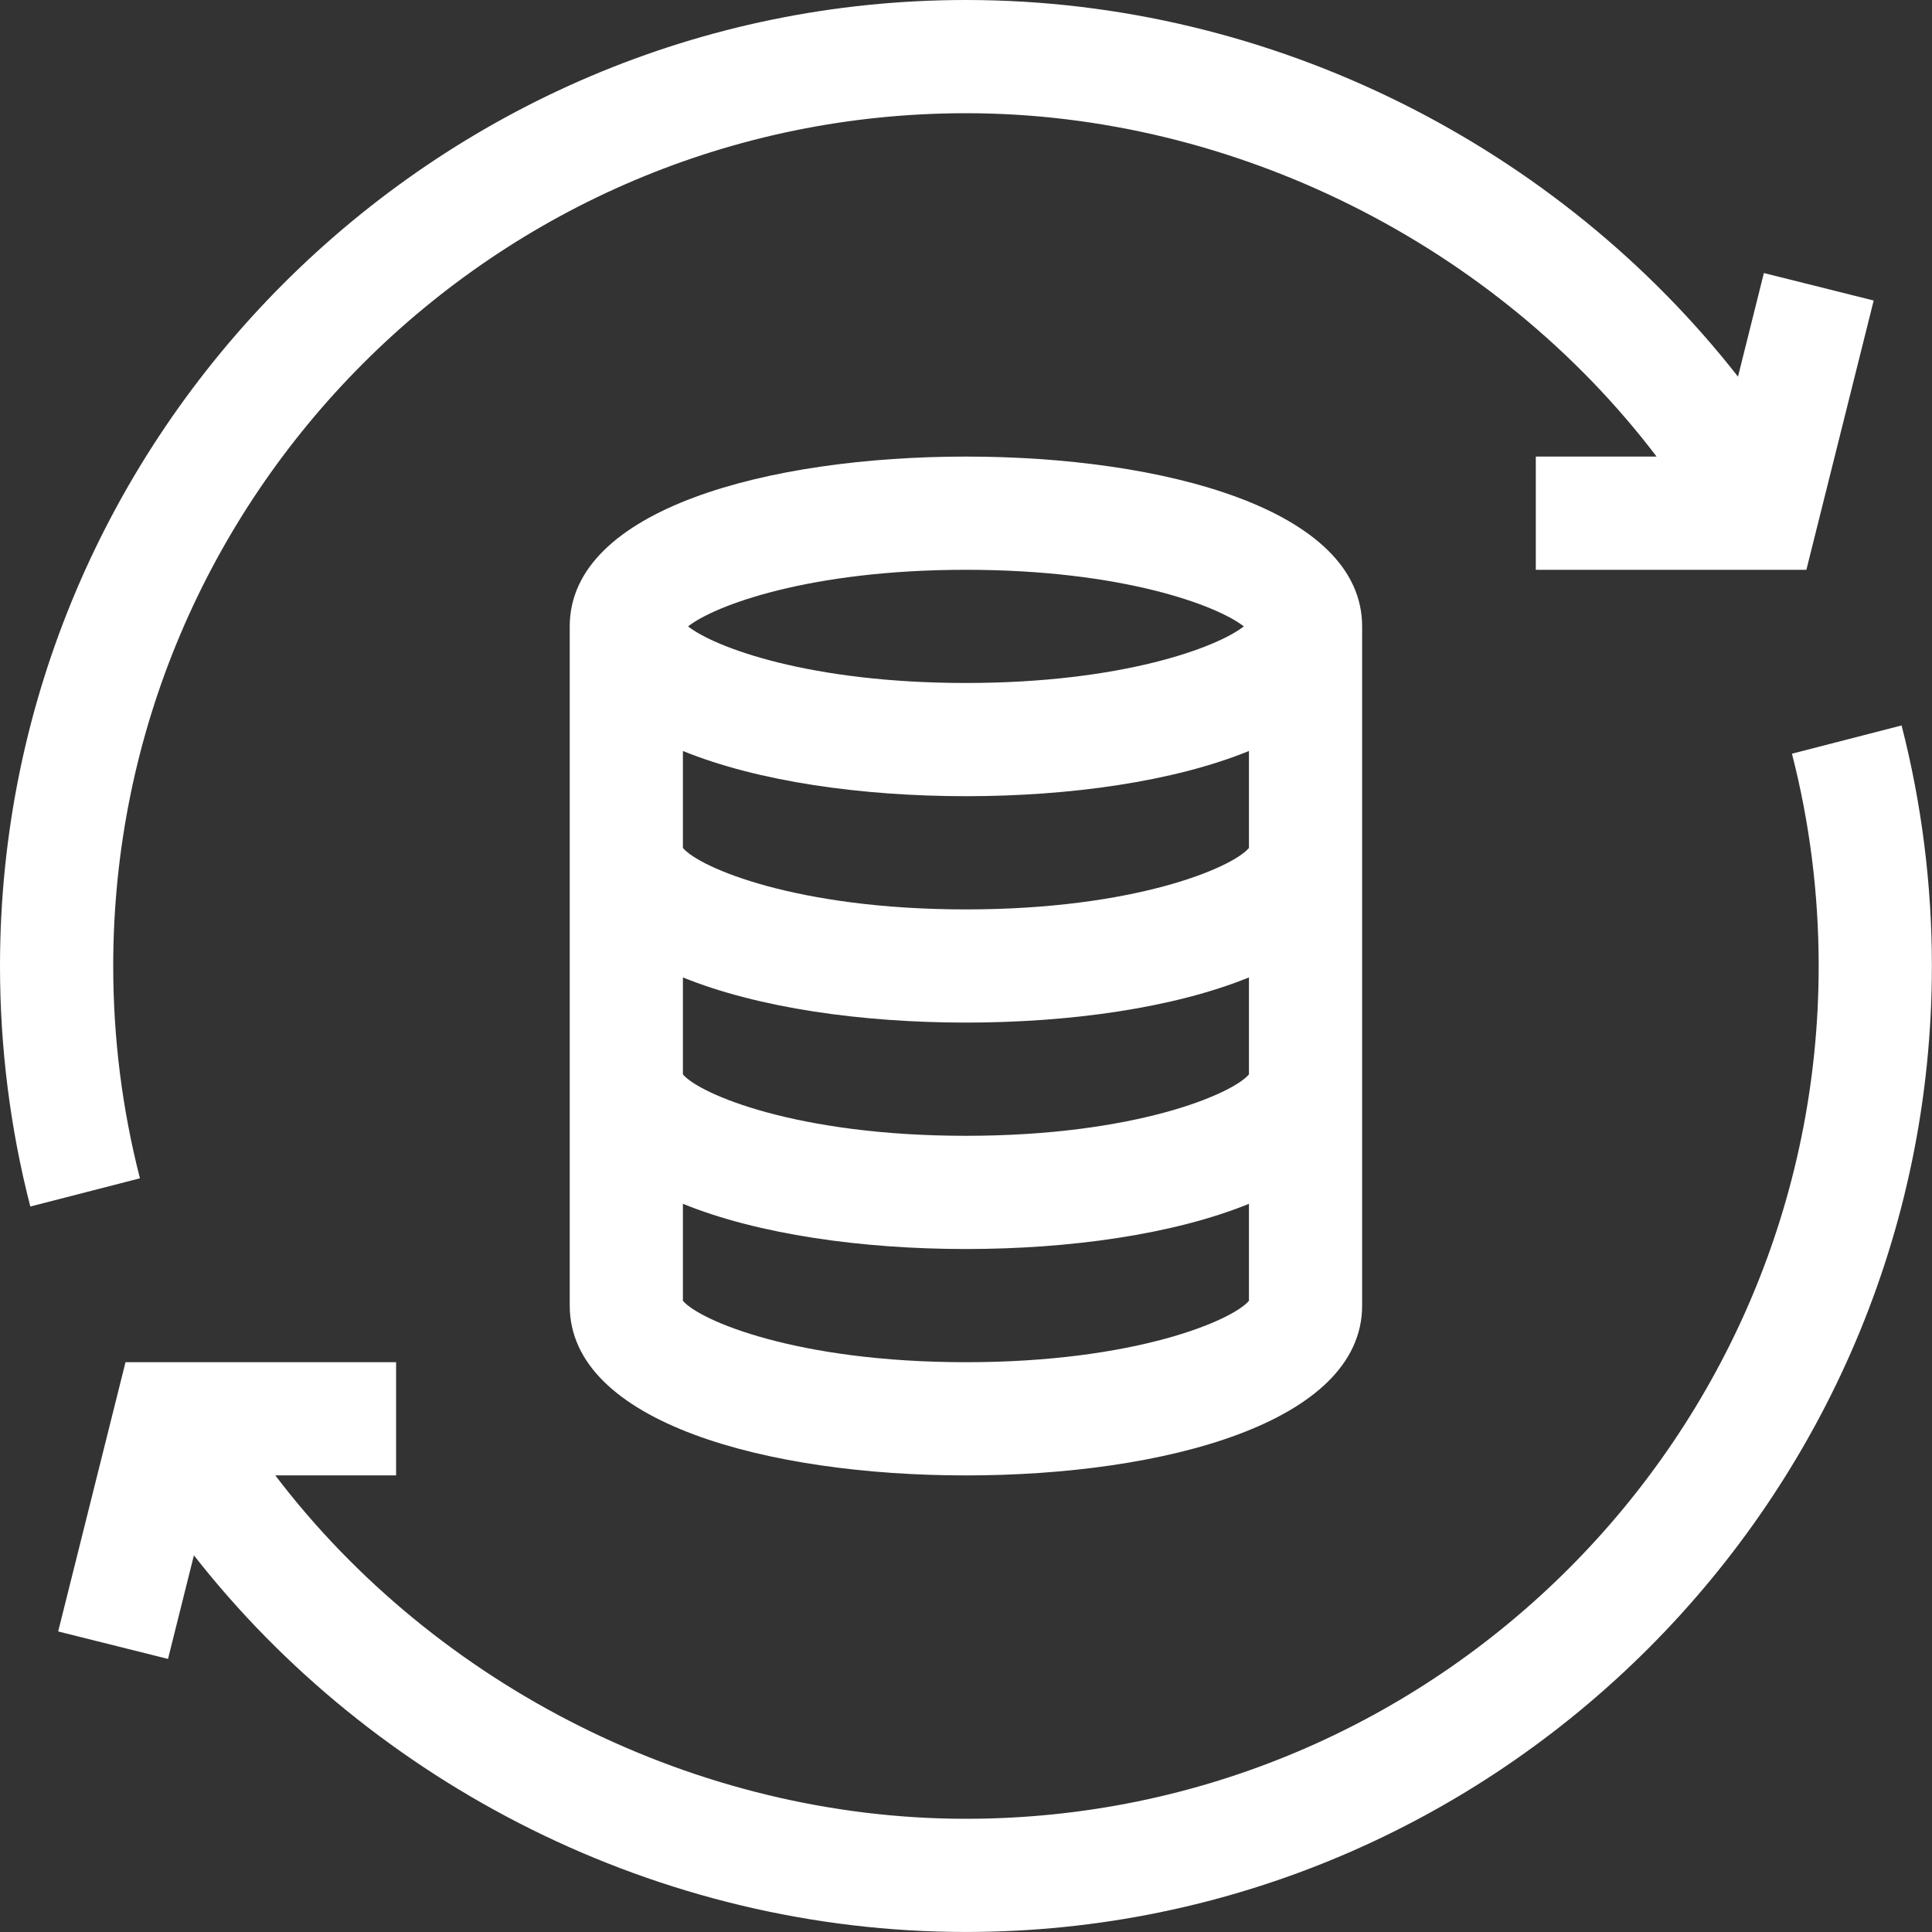 <?xml version="1.0" encoding="UTF-8"?> <svg xmlns="http://www.w3.org/2000/svg" width="55" height="55" viewBox="0 0 55 55" fill="none"><rect x="0" y="0" width="55" height="55" fill="#333333" stroke="none"/><path d="M51.013 21.456C51.518 23.418 51.774 25.452 51.774 27.499C51.774 40.886 40.883 51.777 27.497 51.777C19.841 51.777 12.411 48.015 7.837 42.001H11.276V38.779H3.573L1.656 46.444L4.783 47.226L5.52 44.277C10.613 50.785 18.726 54.999 27.497 54.999C42.639 54.999 54.997 42.641 54.997 27.499C54.997 25.181 54.706 22.877 54.134 20.652L51.013 21.456Z" fill="#ffffff"></path><path d="M0.863 34.347L3.984 33.544C3.479 31.581 3.223 29.548 3.223 27.5C3.223 14.113 14.113 3.223 27.5 3.223C35.156 3.223 42.586 6.984 47.16 12.998H43.721V16.221H51.424L53.34 8.555L50.214 7.773L49.477 10.722C44.383 4.214 36.271 0 27.5 0C12.358 0 0 12.359 0 27.5C0 29.818 0.29 32.122 0.863 34.347Z" fill="#ffffff"></path><path d="M16.219 17.832V37.168C16.219 40.507 21.884 42.002 27.498 42.002C33.112 42.002 38.777 40.507 38.777 37.168V17.832C38.777 14.493 33.112 12.998 27.498 12.998C21.884 12.998 16.219 14.493 16.219 17.832ZM35.555 24.14C35.082 24.7 32.317 25.889 27.498 25.889C22.68 25.889 19.914 24.7 19.441 24.14V21.379C21.59 22.254 24.551 22.666 27.498 22.666C30.445 22.666 33.406 22.254 35.555 21.379V24.14ZM35.555 30.586C35.082 31.145 32.317 32.334 27.498 32.334C22.68 32.334 19.914 31.145 19.441 30.586V27.825C21.59 28.699 24.551 29.111 27.498 29.111C30.445 29.111 33.406 28.699 35.555 27.825V30.586ZM27.498 38.779C22.681 38.779 19.916 37.591 19.441 37.031V34.27C21.59 35.144 24.551 35.557 27.498 35.557C30.445 35.557 33.406 35.144 35.555 34.27V37.031C35.081 37.591 32.315 38.779 27.498 38.779ZM27.498 19.443C23.044 19.443 20.344 18.428 19.588 17.832C20.344 17.236 23.044 16.221 27.498 16.221C31.952 16.221 34.652 17.236 35.408 17.832C34.652 18.428 31.952 19.443 27.498 19.443Z" fill="#ffffff"></path></svg> 